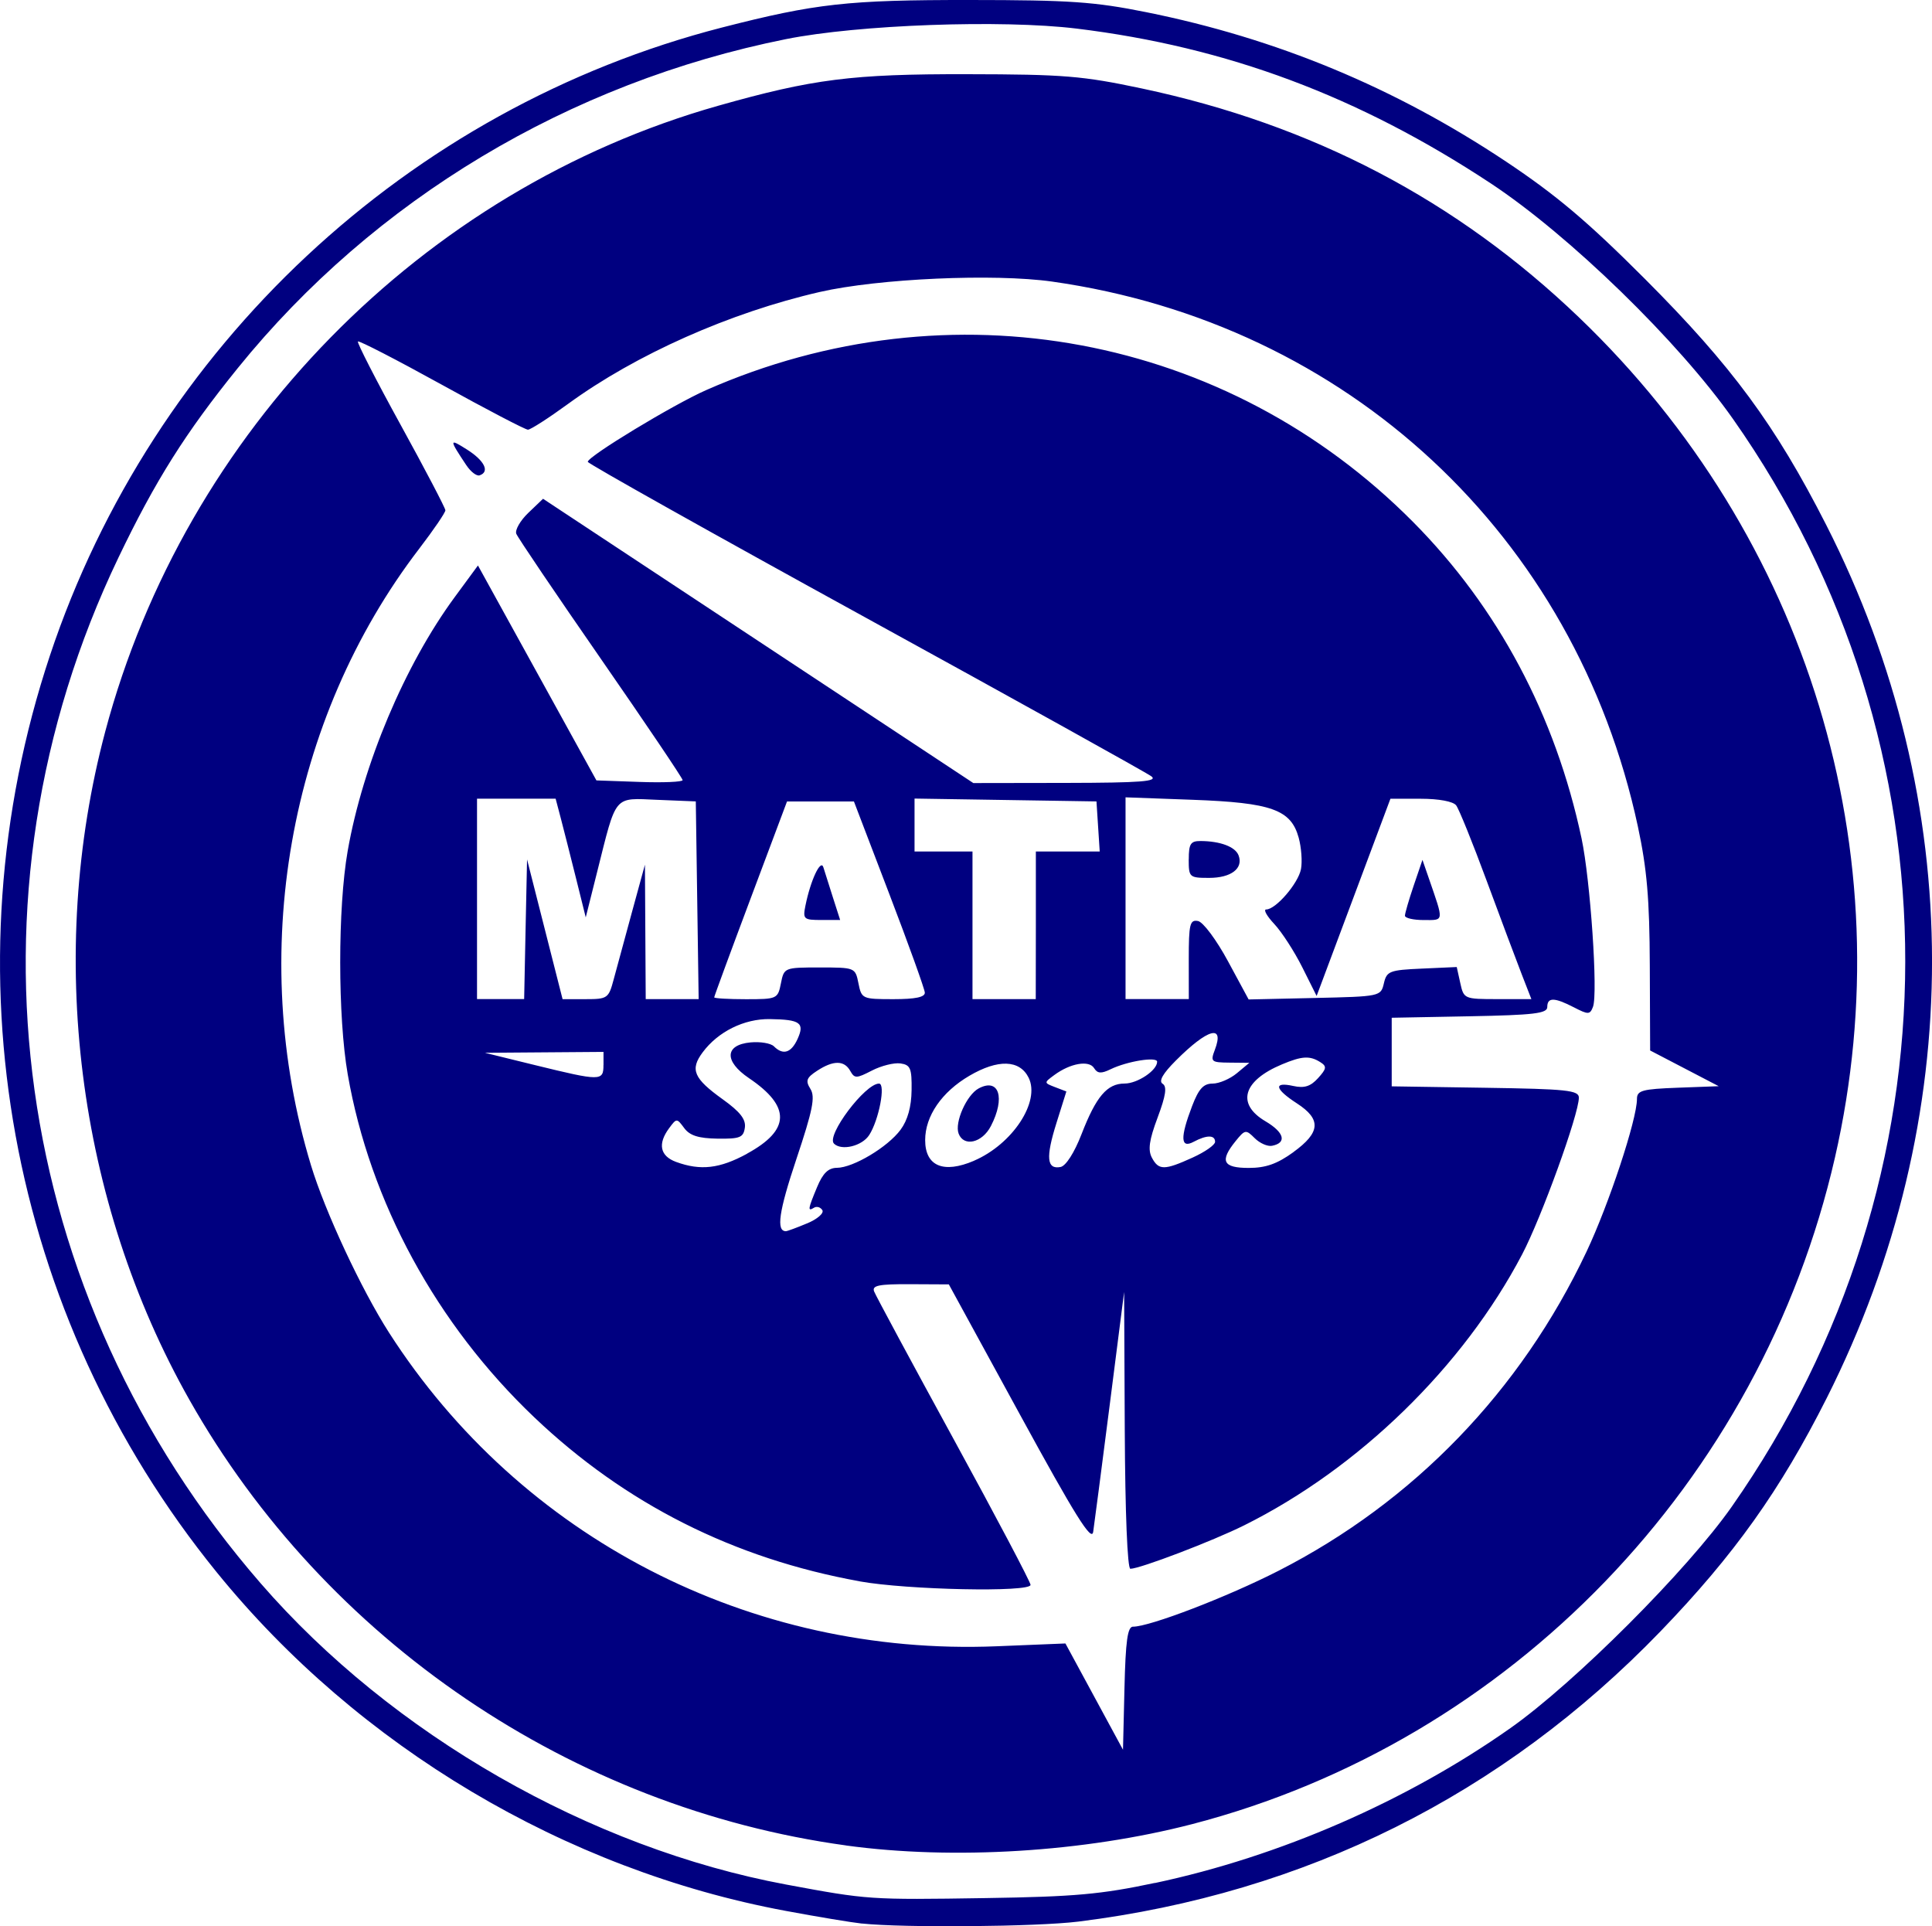 <?xml version="1.0" encoding="UTF-8" standalone="no"?> <svg xmlns:inkscape="http://www.inkscape.org/namespaces/inkscape" xmlns:sodipodi="http://sodipodi.sourceforge.net/DTD/sodipodi-0.dtd" xmlns="http://www.w3.org/2000/svg" xmlns:svg="http://www.w3.org/2000/svg" width="39.27mm" height="39.15mm" viewBox="0 0 39.27 39.15" version="1.1" id="svg5"><defs id="defs2"></defs><g id="layer1" transform="translate(-75.14,-132.776)"><path style="fill:#000080;stroke-width:0.107" d="m 92.659,171.871 c -0.206,-0.022 -0.906,-0.138 -1.554,-0.259 -4.478,-0.834 -8.681,-3.335 -11.559,-6.88 -4.25,-5.233 -5.523,-12.229 -3.391,-18.633 2.09,-6.278 7.28,-11.126 13.665,-12.765 1.9,-0.487 2.552,-0.56 5.037,-0.558 2.027,0.001 2.529,0.036 3.579,0.247 2.654,0.534 5.055,1.531 7.316,3.037 1.024,0.683 1.661,1.221 2.826,2.388 1.762,1.765 2.65,2.97 3.68,4.993 2.866,5.63 2.87,12.075 0.013,17.748 -0.945,1.875 -1.88,3.187 -3.374,4.737 -3.213,3.331 -7.223,5.331 -11.839,5.905 -0.845,0.105 -3.543,0.129 -4.397,0.039 z m 5.955,-0.824 c 2.537,-0.539 5.118,-1.663 7.226,-3.148 1.307,-0.921 3.597,-3.211 4.502,-4.504 4.69,-6.699 4.7,-15.451 0.025,-22.101 -1.108,-1.577 -3.328,-3.736 -4.924,-4.79 -2.682,-1.771 -5.363,-2.774 -8.42,-3.147 -1.519,-0.185 -4.441,-0.08 -5.906,0.214 -4.413,0.885 -8.37,3.259 -11.141,6.683 -1.067,1.319 -1.679,2.291 -2.43,3.858 -3.314,6.919 -2.195,14.982 2.892,20.843 2.667,3.073 6.692,5.38 10.683,6.123 1.661,0.309 1.693,0.312 4.055,0.275 1.807,-0.028 2.346,-0.076 3.437,-0.308 z m -6.277,-0.764 c -5.575,-0.766 -10.578,-4.16 -13.346,-9.055 -2.287,-4.044 -2.918,-9.053 -1.711,-13.587 1.623,-6.098 6.438,-11.012 12.459,-12.716 1.923,-0.544 2.721,-0.646 5.063,-0.641 1.964,0.003 2.34,0.034 3.547,0.29 3.472,0.736 6.397,2.268 8.886,4.653 4.656,4.462 6.617,10.895 5.203,17.072 -1.51,6.6 -6.593,11.87 -13.067,13.551 -2.194,0.569 -4.853,0.733 -7.034,0.434 z m 5.832,-4.446 c 0.343,0 1.916,-0.604 2.956,-1.135 2.751,-1.404 4.923,-3.654 6.262,-6.485 0.456,-0.965 1.026,-2.688 1.026,-3.105 0,-0.173 0.106,-0.202 0.831,-0.229 l 0.831,-0.031 -0.697,-0.363 -0.697,-0.363 -0.007,-1.727 c -0.005,-1.354 -0.058,-1.964 -0.242,-2.824 -1.27,-5.919 -5.898,-10.225 -11.906,-11.076 -1.181,-0.167 -3.528,-0.062 -4.723,0.211 -1.822,0.418 -3.738,1.269 -5.118,2.276 -0.395,0.288 -0.761,0.523 -0.814,0.523 -0.053,0 -0.843,-0.412 -1.756,-0.917 -0.913,-0.504 -1.678,-0.898 -1.7,-0.876 -0.022,0.022 0.368,0.785 0.868,1.694 0.5,0.909 0.909,1.691 0.91,1.737 7.5e-4,0.046 -0.238,0.396 -0.53,0.778 -2.666,3.478 -3.503,8.245 -2.202,12.534 0.286,0.943 1.023,2.522 1.586,3.401 2.675,4.17 7.344,6.58 12.351,6.375 l 1.398,-0.057 0.585,1.08 0.585,1.08 0.03,-1.251 c 0.023,-0.966 0.063,-1.251 0.175,-1.251 z m -5.554,-0.922 c -2.559,-0.462 -4.764,-1.573 -6.614,-3.332 -1.988,-1.891 -3.341,-4.376 -3.793,-6.972 -0.203,-1.166 -0.204,-3.385 -0.001,-4.54 0.309,-1.761 1.161,-3.78 2.176,-5.16 l 0.472,-0.642 1.204,2.184 1.204,2.184 0.876,0.031 c 0.482,0.017 0.876,4.3e-4 0.876,-0.037 0,-0.037 -0.749,-1.148 -1.664,-2.468 -0.915,-1.32 -1.688,-2.463 -1.717,-2.539 -0.029,-0.076 0.081,-0.268 0.245,-0.425 l 0.299,-0.286 4.373,2.889 4.373,2.889 1.896,-0.003 c 1.513,-0.003 1.861,-0.03 1.723,-0.134 -0.095,-0.072 -2.711,-1.525 -5.814,-3.229 -3.103,-1.704 -5.642,-3.128 -5.642,-3.163 0,-0.11 1.736,-1.162 2.405,-1.457 4.958,-2.186 10.588,-1.135 14.373,2.682 1.724,1.739 2.889,3.927 3.422,6.43 0.179,0.842 0.336,3.151 0.232,3.422 -0.061,0.16 -0.096,0.161 -0.386,0.011 -0.399,-0.206 -0.543,-0.208 -0.543,-0.007 0,0.131 -0.273,0.163 -1.581,0.188 l -1.581,0.03 v 0.697 0.697 l 1.902,0.029 c 1.66,0.025 1.902,0.051 1.902,0.201 0,0.337 -0.761,2.439 -1.154,3.187 -1.196,2.279 -3.317,4.345 -5.651,5.506 -0.638,0.318 -2.117,0.882 -2.311,0.882 -0.06,0 -0.106,-1.137 -0.114,-2.813 l -0.013,-2.813 -0.294,2.304 c -0.162,1.267 -0.313,2.425 -0.335,2.572 -0.031,0.208 -0.366,-0.328 -1.487,-2.381 l -1.447,-2.649 -0.788,-0.004 c -0.635,-0.003 -0.777,0.026 -0.731,0.147 0.032,0.083 0.76,1.436 1.619,3.007 0.859,1.571 1.561,2.901 1.561,2.957 0,0.155 -2.507,0.103 -3.473,-0.071 z m -1.071,-7.274 c 0.209,-0.087 0.349,-0.208 0.311,-0.27 -0.038,-0.061 -0.114,-0.083 -0.168,-0.05 -0.134,0.083 -0.127,0.033 0.062,-0.42 0.117,-0.281 0.228,-0.389 0.402,-0.39 0.332,-0.002 1.033,-0.421 1.294,-0.774 0.144,-0.194 0.22,-0.467 0.224,-0.804 0.006,-0.445 -0.023,-0.515 -0.227,-0.544 -0.129,-0.018 -0.389,0.047 -0.579,0.145 -0.316,0.163 -0.353,0.164 -0.441,0.007 -0.122,-0.218 -0.344,-0.218 -0.674,-0.002 -0.217,0.142 -0.239,0.202 -0.135,0.369 0.101,0.161 0.047,0.431 -0.286,1.426 -0.356,1.064 -0.414,1.465 -0.213,1.465 0.028,0 0.221,-0.071 0.43,-0.159 z m 0.547,-1.623 c -0.162,-0.162 0.633,-1.219 0.916,-1.219 0.139,0 -0.001,0.738 -0.199,1.045 -0.145,0.226 -0.564,0.327 -0.718,0.174 z m -1.767,0.205 c 0.882,-0.48 0.894,-0.958 0.039,-1.535 -0.507,-0.343 -0.493,-0.676 0.031,-0.726 0.199,-0.019 0.414,0.017 0.477,0.08 0.185,0.185 0.351,0.134 0.48,-0.149 0.149,-0.328 0.055,-0.396 -0.562,-0.405 -0.522,-0.008 -1.053,0.254 -1.366,0.675 -0.262,0.351 -0.185,0.531 0.408,0.956 0.354,0.254 0.473,0.407 0.449,0.576 -0.029,0.201 -0.1,0.229 -0.556,0.223 -0.386,-0.006 -0.563,-0.062 -0.676,-0.214 -0.151,-0.204 -0.155,-0.204 -0.307,0.001 -0.237,0.319 -0.186,0.566 0.141,0.686 0.498,0.182 0.886,0.137 1.444,-0.167 z m 4.615,0.143 c 0.782,-0.336 1.351,-1.2 1.109,-1.687 -0.182,-0.366 -0.622,-0.38 -1.204,-0.039 -0.562,0.329 -0.899,0.819 -0.899,1.307 -6.43e-4,0.53 0.372,0.687 0.994,0.42 z m -0.314,-0.551 c -0.086,-0.225 0.163,-0.787 0.408,-0.918 0.413,-0.221 0.546,0.189 0.248,0.765 -0.177,0.342 -0.55,0.429 -0.656,0.154 z m 2.498,0.013 c 0.297,-0.767 0.52,-1.03 0.875,-1.03 0.263,0 0.662,-0.267 0.662,-0.443 0,-0.109 -0.609,-0.011 -0.945,0.152 -0.193,0.094 -0.268,0.088 -0.337,-0.023 -0.102,-0.165 -0.483,-0.099 -0.808,0.141 -0.213,0.157 -0.213,0.158 0.015,0.246 l 0.23,0.088 -0.202,0.643 c -0.22,0.701 -0.197,0.946 0.084,0.892 0.108,-0.021 0.28,-0.289 0.426,-0.666 z m 2.26,0.474 c 0.251,-0.114 0.455,-0.257 0.455,-0.319 0,-0.143 -0.17,-0.143 -0.436,-0.001 -0.267,0.143 -0.277,-0.082 -0.032,-0.724 0.135,-0.353 0.231,-0.459 0.417,-0.459 0.133,0 0.355,-0.095 0.494,-0.211 l 0.253,-0.211 -0.399,-0.004 c -0.377,-0.003 -0.394,-0.018 -0.302,-0.26 0.2,-0.527 -0.141,-0.434 -0.791,0.216 -0.267,0.267 -0.355,0.421 -0.27,0.474 0.092,0.057 0.065,0.239 -0.102,0.686 -0.172,0.459 -0.2,0.659 -0.116,0.817 0.138,0.258 0.253,0.258 0.827,-0.003 z m 2.047,-0.111 c 0.551,-0.399 0.571,-0.666 0.071,-0.99 -0.452,-0.293 -0.484,-0.444 -0.075,-0.354 0.226,0.05 0.352,0.01 0.505,-0.159 0.174,-0.192 0.181,-0.239 0.047,-0.324 -0.214,-0.136 -0.373,-0.127 -0.78,0.044 -0.795,0.332 -0.933,0.805 -0.336,1.157 0.383,0.226 0.44,0.438 0.134,0.498 -0.091,0.018 -0.25,-0.052 -0.353,-0.155 -0.179,-0.179 -0.197,-0.176 -0.388,0.06 -0.328,0.405 -0.259,0.545 0.266,0.545 0.348,0 0.579,-0.082 0.911,-0.322 z m -14.023,-1.768 v -0.268 l -1.206,0.009 -1.206,0.009 1.018,0.25 c 1.338,0.328 1.393,0.328 1.393,0 z m -1.584,-2.76 0.03,-1.42 0.361,1.42 0.361,1.42 h 0.466 c 0.448,0 0.47,-0.016 0.573,-0.402 0.059,-0.221 0.226,-0.836 0.371,-1.366 l 0.264,-0.965 0.008,1.366 0.008,1.366 h 0.538 0.538 l -0.029,-2.009 -0.029,-2.009 -0.778,-0.032 c -0.902,-0.037 -0.828,-0.125 -1.227,1.464 l -0.232,0.925 -0.2,-0.804 c -0.11,-0.442 -0.248,-0.985 -0.306,-1.206 l -0.106,-0.402 H 85.635 84.836 v 2.036 2.036 h 0.479 0.479 z m 5.19,1.098 c 0.064,-0.319 0.07,-0.322 0.788,-0.322 0.718,0 0.724,0.002 0.788,0.322 0.063,0.315 0.078,0.322 0.71,0.322 0.449,0 0.644,-0.041 0.639,-0.134 -0.004,-0.074 -0.329,-0.978 -0.724,-2.009 l -0.717,-1.875 h -0.68 -0.68 l -0.74,1.972 c -0.407,1.084 -0.74,1.989 -0.74,2.009 0,0.021 0.291,0.038 0.646,0.038 0.632,0 0.647,-0.007 0.71,-0.322 z m 0.499,-1.581 c 0.103,-0.512 0.31,-0.954 0.364,-0.777 0.027,0.088 0.115,0.366 0.195,0.616 l 0.146,0.455 h -0.382 c -0.36,0 -0.379,-0.017 -0.323,-0.295 z m 4.683,0.402 v -1.5 h 0.649 0.649 l -0.033,-0.509 -0.033,-0.509 -1.849,-0.029 -1.849,-0.029 v 0.538 0.538 h 0.589 0.589 v 1.5 1.5 h 0.643 0.643 z m 3.108,0.689 c 0,-0.715 0.022,-0.807 0.188,-0.776 0.104,0.02 0.374,0.382 0.608,0.815 l 0.421,0.779 1.343,-0.03 c 1.334,-0.03 1.344,-0.032 1.406,-0.298 0.058,-0.248 0.115,-0.27 0.772,-0.299 l 0.709,-0.032 0.072,0.326 c 0.071,0.322 0.08,0.326 0.758,0.326 h 0.687 l -0.198,-0.509 c -0.109,-0.28 -0.43,-1.136 -0.713,-1.902 -0.283,-0.766 -0.561,-1.453 -0.618,-1.527 -0.061,-0.08 -0.352,-0.134 -0.719,-0.134 h -0.617 l -0.75,2.004 -0.75,2.004 -0.292,-0.584 c -0.161,-0.321 -0.417,-0.717 -0.569,-0.879 -0.152,-0.162 -0.226,-0.295 -0.164,-0.295 0.195,0 0.651,-0.529 0.707,-0.82 0.029,-0.153 0.008,-0.441 -0.047,-0.64 -0.157,-0.569 -0.552,-0.71 -2.153,-0.769 l -1.366,-0.05 v 2.05 2.05 h 0.643 0.643 z m 4.394,-0.884 c 0,-0.048 0.08,-0.324 0.178,-0.612 l 0.178,-0.523 0.128,0.37 c 0.311,0.902 0.317,0.853 -0.102,0.853 -0.21,0 -0.382,-0.04 -0.382,-0.088 z m -4.394,-1.144 c 0,-0.318 0.037,-0.375 0.241,-0.374 0.4,0.002 0.705,0.117 0.771,0.291 0.102,0.265 -0.151,0.458 -0.597,0.458 -0.403,0 -0.416,-0.011 -0.416,-0.375 z m -14.683,-8.01 c -0.354,-0.533 -0.354,-0.552 0.01,-0.322 0.359,0.227 0.471,0.455 0.258,0.526 -0.059,0.02 -0.18,-0.072 -0.268,-0.205 z" id="path247"></path></g></svg> 
